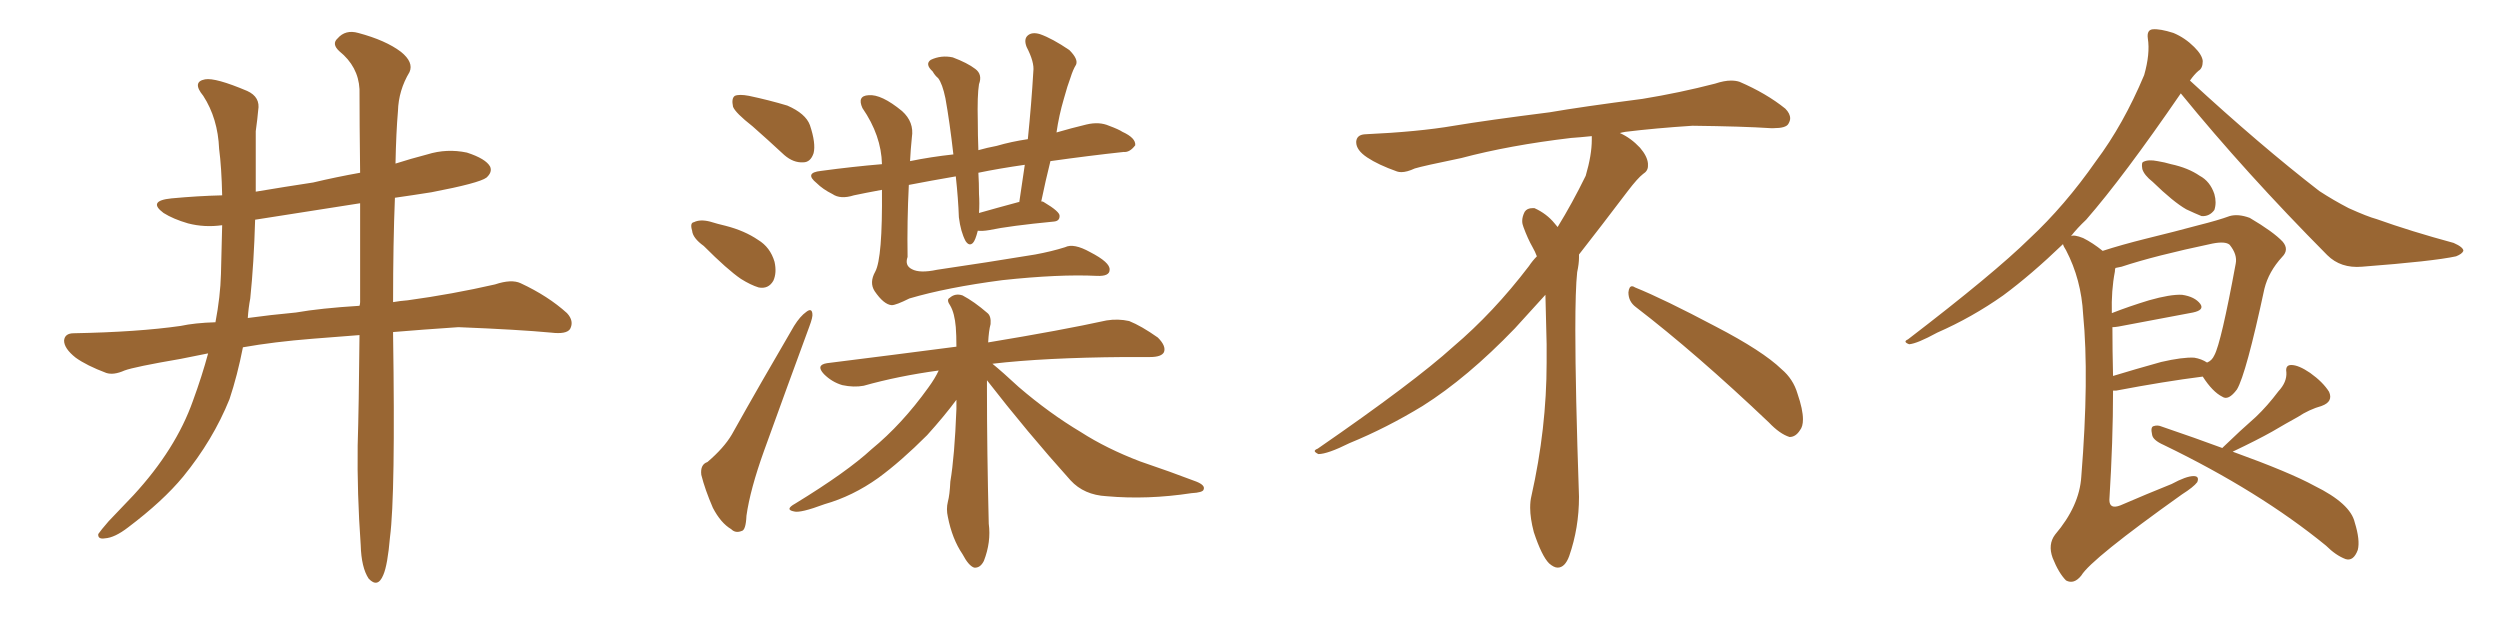 <svg xmlns="http://www.w3.org/2000/svg" xmlns:xlink="http://www.w3.org/1999/xlink" width="600" height="150"><path fill="#996633" padding="10" d="M86.28 80.42L86.28 80.42Q80.71 80.86 75 81.30L75 81.30Q65.77 82.03 58.30 83.35L58.30 83.35Q56.98 90.09 55.08 95.80L55.08 95.80Q51.12 105.62 43.95 114.40L43.95 114.40Q39.11 120.26 30.76 126.56L30.76 126.56Q27.54 129.05 25.20 129.20L25.20 129.20Q23.44 129.49 23.58 128.17L23.58 128.17Q24.17 127.29 26.07 125.10L26.07 125.10Q29.00 122.02 32.08 118.80L32.08 118.80Q42.19 107.81 46.29 96.24L46.29 96.24Q48.49 90.23 49.95 84.81L49.95 84.81Q46.14 85.55 43.36 86.13L43.36 86.13Q32.23 88.04 29.88 88.92L29.88 88.92Q27.25 90.09 25.49 89.50L25.49 89.50Q20.80 87.74 18.16 85.84L18.16 85.84Q15.38 83.64 15.38 81.74L15.38 81.74Q15.53 79.98 17.72 79.98L17.72 79.98Q33.11 79.69 43.36 78.22L43.36 78.22Q46.73 77.49 51.71 77.34L51.71 77.34Q52.88 71.19 53.03 65.77L53.03 65.77Q53.17 59.33 53.32 54.05L53.32 54.05Q49.07 54.64 45.12 53.61L45.12 53.61Q41.60 52.59 39.26 51.12L39.26 51.12Q35.30 48.19 41.16 47.61L41.16 47.61Q47.46 47.02 53.32 46.88L53.32 46.88Q53.17 40.14 52.59 35.74L52.59 35.74Q52.29 28.42 48.78 23.00L48.78 23.00Q46.00 19.63 49.22 19.04L49.22 19.04Q51.71 18.60 59.33 21.83L59.33 21.83Q62.55 23.29 61.96 26.51L61.96 26.51Q61.82 28.27 61.38 31.49L61.38 31.49Q61.38 38.96 61.38 46.00L61.38 46.00Q68.41 44.82 75.15 43.80L75.15 43.80Q80.71 42.48 86.43 41.46L86.43 41.46Q86.28 29.30 86.28 21.39L86.28 21.39Q85.99 15.97 81.45 12.30L81.45 12.30Q79.54 10.55 81.01 9.23L81.01 9.23Q82.91 7.03 85.99 7.91L85.99 7.91Q92.58 9.67 96.24 12.45L96.24 12.45Q99.32 14.94 98.29 17.29L98.29 17.29Q95.65 21.68 95.51 26.66L95.51 26.66Q95.07 31.79 94.92 39.26L94.92 39.26Q98.58 38.09 102.54 37.06L102.54 37.06Q107.23 35.60 112.06 36.62L112.06 36.62Q116.60 38.09 117.63 39.99L117.63 39.99Q118.21 41.31 116.75 42.63L116.75 42.63Q114.99 43.95 103.56 46.14L103.56 46.14Q98.88 46.88 94.78 47.46L94.78 47.46Q94.34 58.30 94.34 72.51L94.34 72.51Q95.95 72.22 97.85 72.07L97.85 72.07Q108.54 70.61 118.80 68.26L118.80 68.26Q122.75 66.94 124.95 67.97L124.95 67.97Q131.54 71.04 136.08 75.15L136.08 75.15Q137.84 77.05 136.82 78.96L136.82 78.96Q135.94 80.27 132.28 79.83L132.28 79.83Q124.51 79.10 110.01 78.52L110.01 78.52Q101.37 79.10 94.34 79.69L94.34 79.69Q94.34 79.83 94.34 80.27L94.34 80.27Q94.92 118.65 93.60 128.91L93.60 128.91Q93.02 135.64 91.99 137.99L91.99 137.99Q90.67 141.21 88.48 138.87L88.48 138.87Q86.72 136.23 86.57 130.81L86.57 130.81Q85.69 118.36 85.84 106.93L85.84 106.93Q86.13 97.56 86.28 80.42ZM86.43 72.51L86.43 72.51L86.43 72.51Q86.43 59.03 86.43 48.78L86.43 48.78Q73.24 50.83 61.23 52.73L61.23 52.73Q60.94 63.13 60.06 71.63L60.06 71.63Q59.62 73.97 59.47 76.32L59.47 76.32Q64.75 75.59 71.04 75L71.04 75Q76.90 73.97 86.28 73.39L86.28 73.39Q86.43 72.95 86.43 72.51ZM180.62 30.32L180.62 30.32Q176.51 27.10 175.93 25.63L175.93 25.63Q175.49 23.58 176.37 23.00L176.37 23.00Q177.39 22.56 179.74 23.00L179.74 23.00Q184.57 24.02 188.96 25.34L188.96 25.34Q193.36 27.25 194.38 30.03L194.38 30.03Q195.85 34.42 195.26 36.77L195.26 36.77Q194.53 38.96 192.77 38.96L192.77 38.96Q190.43 39.11 188.23 37.21L188.23 37.21Q184.28 33.54 180.62 30.32ZM168.90 59.03L168.90 59.03Q166.26 57.13 166.11 55.37L166.11 55.37Q165.53 53.47 166.55 53.32L166.55 53.32Q168.02 52.59 170.36 53.17L170.36 53.17Q172.27 53.76 174.17 54.20L174.17 54.20Q178.71 55.37 181.93 57.57L181.93 57.57Q184.86 59.33 185.89 62.84L185.89 62.84Q186.47 65.48 185.60 67.38L185.60 67.38Q184.42 69.43 182.08 68.99L182.08 68.99Q180.18 68.41 177.83 66.94L177.83 66.94Q174.61 64.75 168.90 59.03ZM169.78 110.89L169.78 110.89Q173.73 107.52 175.63 104.30L175.63 104.30Q182.52 91.99 190.58 78.22L190.58 78.22Q192.04 75.88 193.51 74.85L193.51 74.85Q194.82 73.83 194.97 75.29L194.97 75.29Q195.12 76.03 194.24 78.37L194.24 78.37Q189.11 92.29 183.40 108.11L183.40 108.11Q180.03 117.48 179.15 123.78L179.15 123.78Q179.00 127.29 177.98 127.44L177.98 127.44Q176.51 128.03 175.49 127.00L175.49 127.00Q173.00 125.54 171.09 121.88L171.09 121.88Q169.19 117.48 168.31 113.96L168.31 113.96Q168.02 111.47 169.78 110.89ZM211.67 45.56L211.67 45.56Q207.71 46.29 204.93 46.88L204.93 46.88Q201.71 47.90 199.80 46.58L199.80 46.58Q197.46 45.41 196.00 43.95L196.00 43.95Q192.92 41.46 197.02 41.02L197.02 41.02Q204.64 39.99 211.67 39.40L211.67 39.40Q211.52 32.52 206.98 25.93L206.98 25.93Q205.66 23.00 208.45 22.85L208.45 22.85Q211.52 22.56 216.50 26.66L216.50 26.66Q219.43 29.30 218.85 32.96L218.85 32.96Q218.55 35.89 218.41 38.67L218.41 38.67Q223.39 37.65 228.81 37.06L228.81 37.06Q227.93 29.30 226.90 23.58L226.90 23.58Q226.17 20.07 225.15 18.75L225.15 18.75Q224.41 18.16 223.83 17.14L223.83 17.14Q221.92 15.38 223.39 14.36L223.39 14.36Q225.88 13.18 228.66 13.77L228.66 13.77Q232.18 15.09 234.08 16.55L234.08 16.55Q235.84 17.87 234.96 20.21L234.96 20.21Q234.52 22.85 234.67 29.15L234.67 29.15Q234.67 32.37 234.81 36.04L234.81 36.04Q236.87 35.45 239.21 35.01L239.21 35.01Q242.72 33.98 246.68 33.40L246.68 33.40Q247.56 24.76 248.00 17.14L248.00 17.14Q248.29 14.94 246.39 11.28L246.39 11.28Q245.65 9.38 246.68 8.50L246.68 8.50Q247.71 7.62 249.61 8.20L249.61 8.20Q252.54 9.23 256.64 12.01L256.64 12.01Q258.84 14.21 258.25 15.53L258.25 15.53Q257.52 16.70 256.93 18.60L256.93 18.60Q256.20 20.51 255.32 23.73L255.32 23.73Q254.15 27.69 253.56 31.79L253.56 31.79Q257.08 30.76 260.74 29.88L260.74 29.88Q263.82 29.15 266.16 30.18L266.16 30.18Q268.51 31.05 269.38 31.64L269.38 31.64Q272.61 33.11 272.46 34.86L272.46 34.86Q271.14 36.62 269.68 36.47L269.68 36.47Q261.47 37.35 252.10 38.67L252.10 38.67Q250.93 43.36 249.90 48.34L249.90 48.34Q250.34 48.34 250.49 48.49L250.49 48.49Q254.44 50.83 254.30 51.86L254.30 51.86Q254.30 53.03 252.98 53.17L252.98 53.17Q242.29 54.20 237.45 55.22L237.45 55.22Q235.69 55.52 234.67 55.37L234.67 55.37Q234.08 57.71 233.50 58.30L233.50 58.30Q232.62 59.18 231.74 57.86L231.74 57.86Q230.57 55.66 230.13 52.15L230.13 52.15Q229.98 47.75 229.39 42.33L229.39 42.33Q223.39 43.36 218.12 44.38L218.12 44.38Q217.68 53.17 217.82 61.67L217.82 61.67Q217.09 63.72 218.85 64.60L218.85 64.60Q220.75 65.63 224.85 64.75L224.85 64.75Q236.87 62.99 248.44 61.08L248.44 61.08Q252.39 60.35 255.62 59.33L255.62 59.33Q257.67 58.30 261.62 60.50L261.62 60.50Q266.46 62.99 266.31 64.75L266.31 64.75Q266.31 66.36 263.23 66.21L263.23 66.21Q254.15 65.77 240.53 67.24L240.53 67.24Q227.20 68.99 218.26 71.63L218.26 71.63Q215.04 73.24 214.01 73.24L214.01 73.24Q212.11 73.10 209.91 69.87L209.91 69.87Q208.59 67.82 210.06 65.19L210.06 65.19Q211.82 61.96 211.67 45.56ZM244.48 48.49L244.48 48.49Q244.48 48.49 244.63 48.49L244.63 48.49Q245.36 43.65 245.95 39.55L245.95 39.55Q239.79 40.43 234.81 41.46L234.81 41.46Q234.96 43.95 234.96 46.58L234.96 46.58Q235.11 48.78 234.96 51.12L234.96 51.12Q239.06 49.95 244.48 48.49ZM236.87 91.26L236.87 91.26L236.87 91.26Q236.87 92.29 236.87 93.60L236.87 93.60Q236.87 108.11 237.30 125.68L237.30 125.68Q237.89 130.08 236.13 134.62L236.13 134.62Q235.25 136.38 233.79 136.23L233.79 136.23Q232.47 135.79 231.01 133.01L231.01 133.01Q228.52 129.35 227.49 124.07L227.49 124.07Q227.05 122.17 227.49 120.41L227.49 120.41Q227.93 118.80 228.08 115.58L228.08 115.58Q229.10 109.57 229.54 98.14L229.54 98.14Q229.54 96.97 229.54 95.95L229.54 95.95Q226.61 99.90 222.51 104.44L222.51 104.44Q216.21 110.74 210.79 114.70L210.79 114.70Q204.64 119.09 197.90 121.00L197.90 121.00Q192.04 123.19 190.58 122.75L190.58 122.75Q188.23 122.31 190.87 120.85L190.87 120.85Q203.32 113.23 209.18 107.81L209.18 107.81Q216.50 101.81 222.80 93.02L222.80 93.02Q224.41 90.82 225.29 88.92L225.29 88.92Q215.63 90.23 207.28 92.58L207.28 92.58Q204.93 93.02 202.15 92.43L202.15 92.43Q199.66 91.70 197.75 89.79L197.75 89.79Q195.70 87.60 198.49 87.16L198.49 87.16Q214.89 85.11 229.54 83.20L229.54 83.20Q229.54 80.42 229.39 78.52L229.39 78.52Q229.10 75.15 228.08 73.39L228.08 73.39Q227.05 71.92 227.93 71.48L227.93 71.48Q229.25 70.31 231.01 70.90L231.01 70.90Q233.79 72.36 237.01 75.15L237.01 75.15Q237.89 75.88 237.74 77.78L237.74 77.78Q237.30 79.39 237.16 82.18L237.16 82.18Q254.88 79.25 265.58 76.90L265.58 76.90Q268.36 76.46 271.00 77.05L271.00 77.05Q273.93 78.22 277.88 81.01L277.88 81.01Q279.93 83.06 279.35 84.52L279.35 84.52Q278.76 85.69 275.98 85.69L275.98 85.69Q273.05 85.69 269.82 85.69L269.82 85.69Q250.63 85.84 238.18 87.30L238.18 87.30Q240.53 89.21 244.48 92.87L244.48 92.87Q251.81 99.17 259.42 103.71L259.42 103.71Q265.58 107.67 273.63 110.74L273.63 110.74Q280.96 113.23 287.11 115.58L287.11 115.58Q289.31 116.46 288.87 117.48L288.87 117.48Q288.72 118.21 285.94 118.36L285.94 118.36Q275.39 119.97 265.58 119.09L265.58 119.09Q260.16 118.80 256.93 115.28L256.93 115.28Q246.53 103.71 236.87 91.26ZM392.58 73.68L392.58 73.68Q390.82 72.36 390.82 70.17L390.82 70.17Q390.97 68.70 391.70 68.70L391.70 68.70Q391.99 68.70 392.43 68.99L392.43 68.99Q399.32 71.78 411.77 78.37L411.77 78.37Q423.05 84.23 427.59 88.62L427.59 88.62Q430.37 90.97 431.40 94.48L431.40 94.48Q432.71 98.29 432.71 100.63L432.71 100.63Q432.71 102.39 431.98 103.27L431.98 103.27Q430.96 104.88 429.49 104.88L429.49 104.88Q427.15 104.15 424.51 101.37L424.51 101.37Q407.08 84.81 392.58 73.68ZM382.03 33.54L382.03 33.54L382.03 32.67Q379.25 32.96 377.05 33.11L377.05 33.11Q362.26 34.86 350.68 37.94L350.68 37.94Q341.46 39.84 339.55 40.43L339.55 40.43Q337.65 41.31 336.33 41.31L336.33 41.31Q335.74 41.31 335.30 41.16L335.30 41.16Q330.76 39.55 328.13 37.79L328.13 37.79Q325.49 36.04 325.49 34.13L325.49 34.13L325.49 33.98Q325.63 32.37 327.54 32.23L327.54 32.23Q340.43 31.64 348.93 30.18L348.93 30.18Q356.84 28.86 371.92 26.95L371.92 26.95Q379.54 25.63 394.19 23.73L394.19 23.73Q403.13 22.27 411.62 20.07L411.62 20.07Q413.82 19.34 415.43 19.34L415.43 19.34Q416.60 19.34 417.48 19.63L417.48 19.63Q423.93 22.41 428.47 26.07L428.47 26.07Q429.64 27.25 429.64 28.42L429.64 28.42Q429.64 29.00 429.20 29.74L429.20 29.74Q428.61 30.76 425.68 30.76L425.68 30.76L424.95 30.76Q418.21 30.32 406.20 30.18L406.20 30.18Q397.27 30.76 390.09 31.64L390.09 31.64Q389.21 31.79 388.77 31.93L388.77 31.93Q391.41 33.11 393.60 35.45L393.60 35.45Q395.36 37.50 395.51 39.26L395.51 39.26L395.51 39.84Q395.51 41.02 394.34 41.75L394.34 41.75Q393.02 42.77 390.67 45.85L390.67 45.85Q384.23 54.35 378.96 61.08L378.96 61.08L378.96 61.82Q378.96 63.28 378.52 65.33L378.52 65.33Q378.08 69.43 378.08 79.25L378.08 79.25Q378.08 93.46 378.96 119.24L378.96 119.24Q378.96 126.71 376.61 133.45L376.61 133.45Q375.59 136.23 373.83 136.23L373.83 136.23Q372.95 136.23 371.78 135.21L371.78 135.21Q370.02 133.45 368.12 127.73L368.12 127.73Q367.24 124.37 367.24 121.88L367.24 121.88Q367.24 120.26 367.53 119.09L367.53 119.09Q371.19 102.83 371.19 87.01L371.19 87.01L371.19 82.62Q371.04 76.61 370.90 70.75L370.90 70.75Q366.80 75.29 363.57 78.81L363.57 78.81Q352.15 90.67 341.46 97.41L341.46 97.41Q332.81 102.69 323.88 106.35L323.88 106.35Q318.60 108.98 316.41 108.98L316.41 108.98Q315.53 108.54 315.53 108.25L315.53 108.25Q315.53 107.96 316.26 107.67L316.26 107.67Q339.40 91.70 348.78 83.20L348.78 83.20Q358.45 75 366.94 63.87L366.94 63.87Q367.82 62.55 368.85 61.52L368.85 61.52Q368.41 60.35 367.82 59.33L367.82 59.33Q366.65 57.28 365.63 54.49L365.63 54.49Q365.33 53.76 365.33 53.03L365.33 53.03Q365.33 52.00 365.92 50.83L365.92 50.83Q366.50 49.95 367.82 49.95L367.82 49.95L368.26 49.95Q371.19 51.27 373.10 53.61L373.10 53.61Q373.39 53.91 373.83 54.49L373.83 54.49Q377.34 48.78 380.57 42.19L380.57 42.19Q382.03 37.21 382.03 33.54ZM516.65 43.65L516.65 43.65Q514.60 42.04 514.16 40.58L514.16 40.58Q513.87 38.96 514.45 38.82L514.45 38.82Q515.63 38.23 517.82 38.67L517.82 38.67Q519.58 38.96 521.04 39.40L521.04 39.40Q525.15 40.28 527.93 42.19L527.93 42.19Q530.42 43.51 531.45 46.58L531.45 46.58Q532.03 48.63 531.45 50.39L531.45 50.39Q530.27 52.00 528.37 51.86L528.37 51.86Q526.90 51.27 524.71 50.24L524.71 50.24Q521.63 48.49 516.65 43.65ZM504.64 60.21L504.64 60.21Q509.18 58.74 515.04 57.28L515.04 57.28Q522.22 55.52 527.64 54.05L527.64 54.05Q532.32 52.88 535.11 51.86L535.11 51.86Q537.16 51.27 539.94 52.29L539.94 52.29Q545.65 55.66 547.85 58.01L547.85 58.01Q549.46 59.91 547.71 61.67L547.71 61.67Q544.48 65.19 543.46 69.29L543.46 69.29L543.46 69.29Q539.06 89.79 536.87 93.46L536.87 93.46Q534.81 96.24 533.35 95.21L533.35 95.21Q531.01 94.04 528.66 90.38L528.66 90.38Q519.43 91.55 507.86 93.75L507.86 93.75Q507.28 93.75 507.13 93.75L507.13 93.75Q507.13 105.76 506.25 119.97L506.25 119.97Q506.25 122.31 508.89 121.29L508.89 121.29Q515.33 118.51 521.19 116.16L521.19 116.16Q524.71 114.26 526.46 114.26L526.46 114.26Q527.93 114.26 527.34 115.72L527.34 115.72Q526.46 116.89 523.68 118.65L523.68 118.65Q501.86 134.18 499.51 138.13L499.51 138.13Q497.75 140.33 495.85 139.31L495.85 139.31Q494.09 137.55 492.63 133.89L492.63 133.89Q491.46 130.66 493.21 128.32L493.21 128.32Q499.07 121.44 499.51 114.40L499.51 114.40Q501.42 90.53 499.95 75.44L499.95 75.44Q499.51 67.09 495.85 60.06L495.85 60.06Q495.26 59.18 495.12 58.59L495.12 58.59Q487.50 65.92 480.76 70.90L480.76 70.90Q473.29 76.17 464.94 79.83L464.94 79.83Q460.11 82.47 458.20 82.62L458.20 82.62Q456.59 82.03 457.91 81.45L457.91 81.45Q478.56 65.63 487.06 57.28L487.06 57.28Q495.56 49.37 503.03 38.67L503.03 38.67Q509.62 29.88 514.60 18.02L514.60 18.02Q516.06 12.89 515.48 9.23L515.48 9.23Q515.19 7.18 516.65 7.03L516.65 7.03Q518.41 6.88 521.63 7.91L521.63 7.91Q524.41 9.08 526.61 11.28L526.61 11.28Q528.52 13.18 528.66 14.65L528.66 14.65Q528.66 16.41 527.64 16.99L527.64 16.99Q526.61 17.87 525.59 19.34L525.59 19.34Q542.43 34.86 556.64 45.85L556.64 45.85Q560.01 48.05 563.67 49.95L563.67 49.95Q568.21 52.00 570.41 52.59L570.41 52.59Q578.61 55.52 588.87 58.30L588.87 58.30Q591.21 59.33 591.21 60.21L591.21 60.21Q590.92 60.94 589.45 61.52L589.45 61.52Q584.03 62.70 566.89 64.01L566.89 64.01Q561.77 64.45 558.54 61.23L558.54 61.23Q538.92 41.46 523.39 22.41L523.39 22.41Q509.62 42.48 500.68 52.73L500.68 52.73Q498.49 54.79 497.02 56.69L497.02 56.69Q497.75 56.25 499.95 57.13L499.95 57.13Q502.29 58.30 504.64 60.21ZM506.98 78.52L506.98 78.52Q506.98 84.08 507.13 90.23L507.13 90.23Q512.40 88.62 518.70 86.87L518.70 86.87Q523.83 85.69 526.61 85.84L526.61 85.84Q528.37 86.13 529.69 87.01L529.69 87.01Q530.86 86.57 531.45 85.25L531.45 85.25Q533.06 82.32 536.57 63.28L536.57 63.28Q537.01 61.08 535.11 58.74L535.11 58.74Q534.08 57.86 531.01 58.45L531.01 58.45Q517.09 61.38 509.18 64.01L509.18 64.01Q508.59 64.16 507.71 64.31L507.71 64.31Q507.57 64.60 507.57 65.19L507.57 65.19Q506.69 69.73 506.84 75.15L506.84 75.15Q510.94 73.54 515.77 72.07L515.77 72.07Q520.90 70.61 523.68 70.75L523.68 70.75Q526.76 71.19 528.08 72.95L528.08 72.95Q529.10 74.41 526.32 75L526.32 75Q518.70 76.46 508.45 78.37L508.45 78.37Q507.57 78.52 506.98 78.52ZM533.35 107.52L533.35 107.52L533.35 107.52Q533.50 107.37 533.64 107.23L533.64 107.23Q537.74 103.27 541.41 100.05L541.41 100.05Q544.19 97.41 546.83 93.90L546.83 93.90Q548.88 91.70 548.73 89.36L548.73 89.36Q548.44 87.60 549.90 87.60L549.90 87.60Q551.66 87.60 554.44 89.50L554.44 89.50Q557.52 91.70 558.98 94.04L558.98 94.04Q560.01 96.39 557.23 97.41L557.23 97.41Q554.15 98.29 551.51 100.05L551.51 100.05Q548.58 101.66 545.36 103.56L545.36 103.56Q541.70 105.62 535.84 108.40L535.84 108.40Q549.61 113.38 555.47 116.60L555.47 116.60Q564.11 120.85 565.14 125.39L565.14 125.39Q566.46 129.64 565.87 131.98L565.87 131.98Q564.84 134.77 562.94 134.18L562.94 134.18Q560.60 133.30 558.25 130.96L558.25 130.96Q542.29 117.92 519.29 106.79L519.29 106.79Q516.65 105.62 516.50 104.30L516.50 104.30Q516.06 102.39 516.94 102.25L516.94 102.25Q517.82 101.95 518.85 102.39L518.85 102.39Q527.05 105.18 533.35 107.52Z"/></svg>